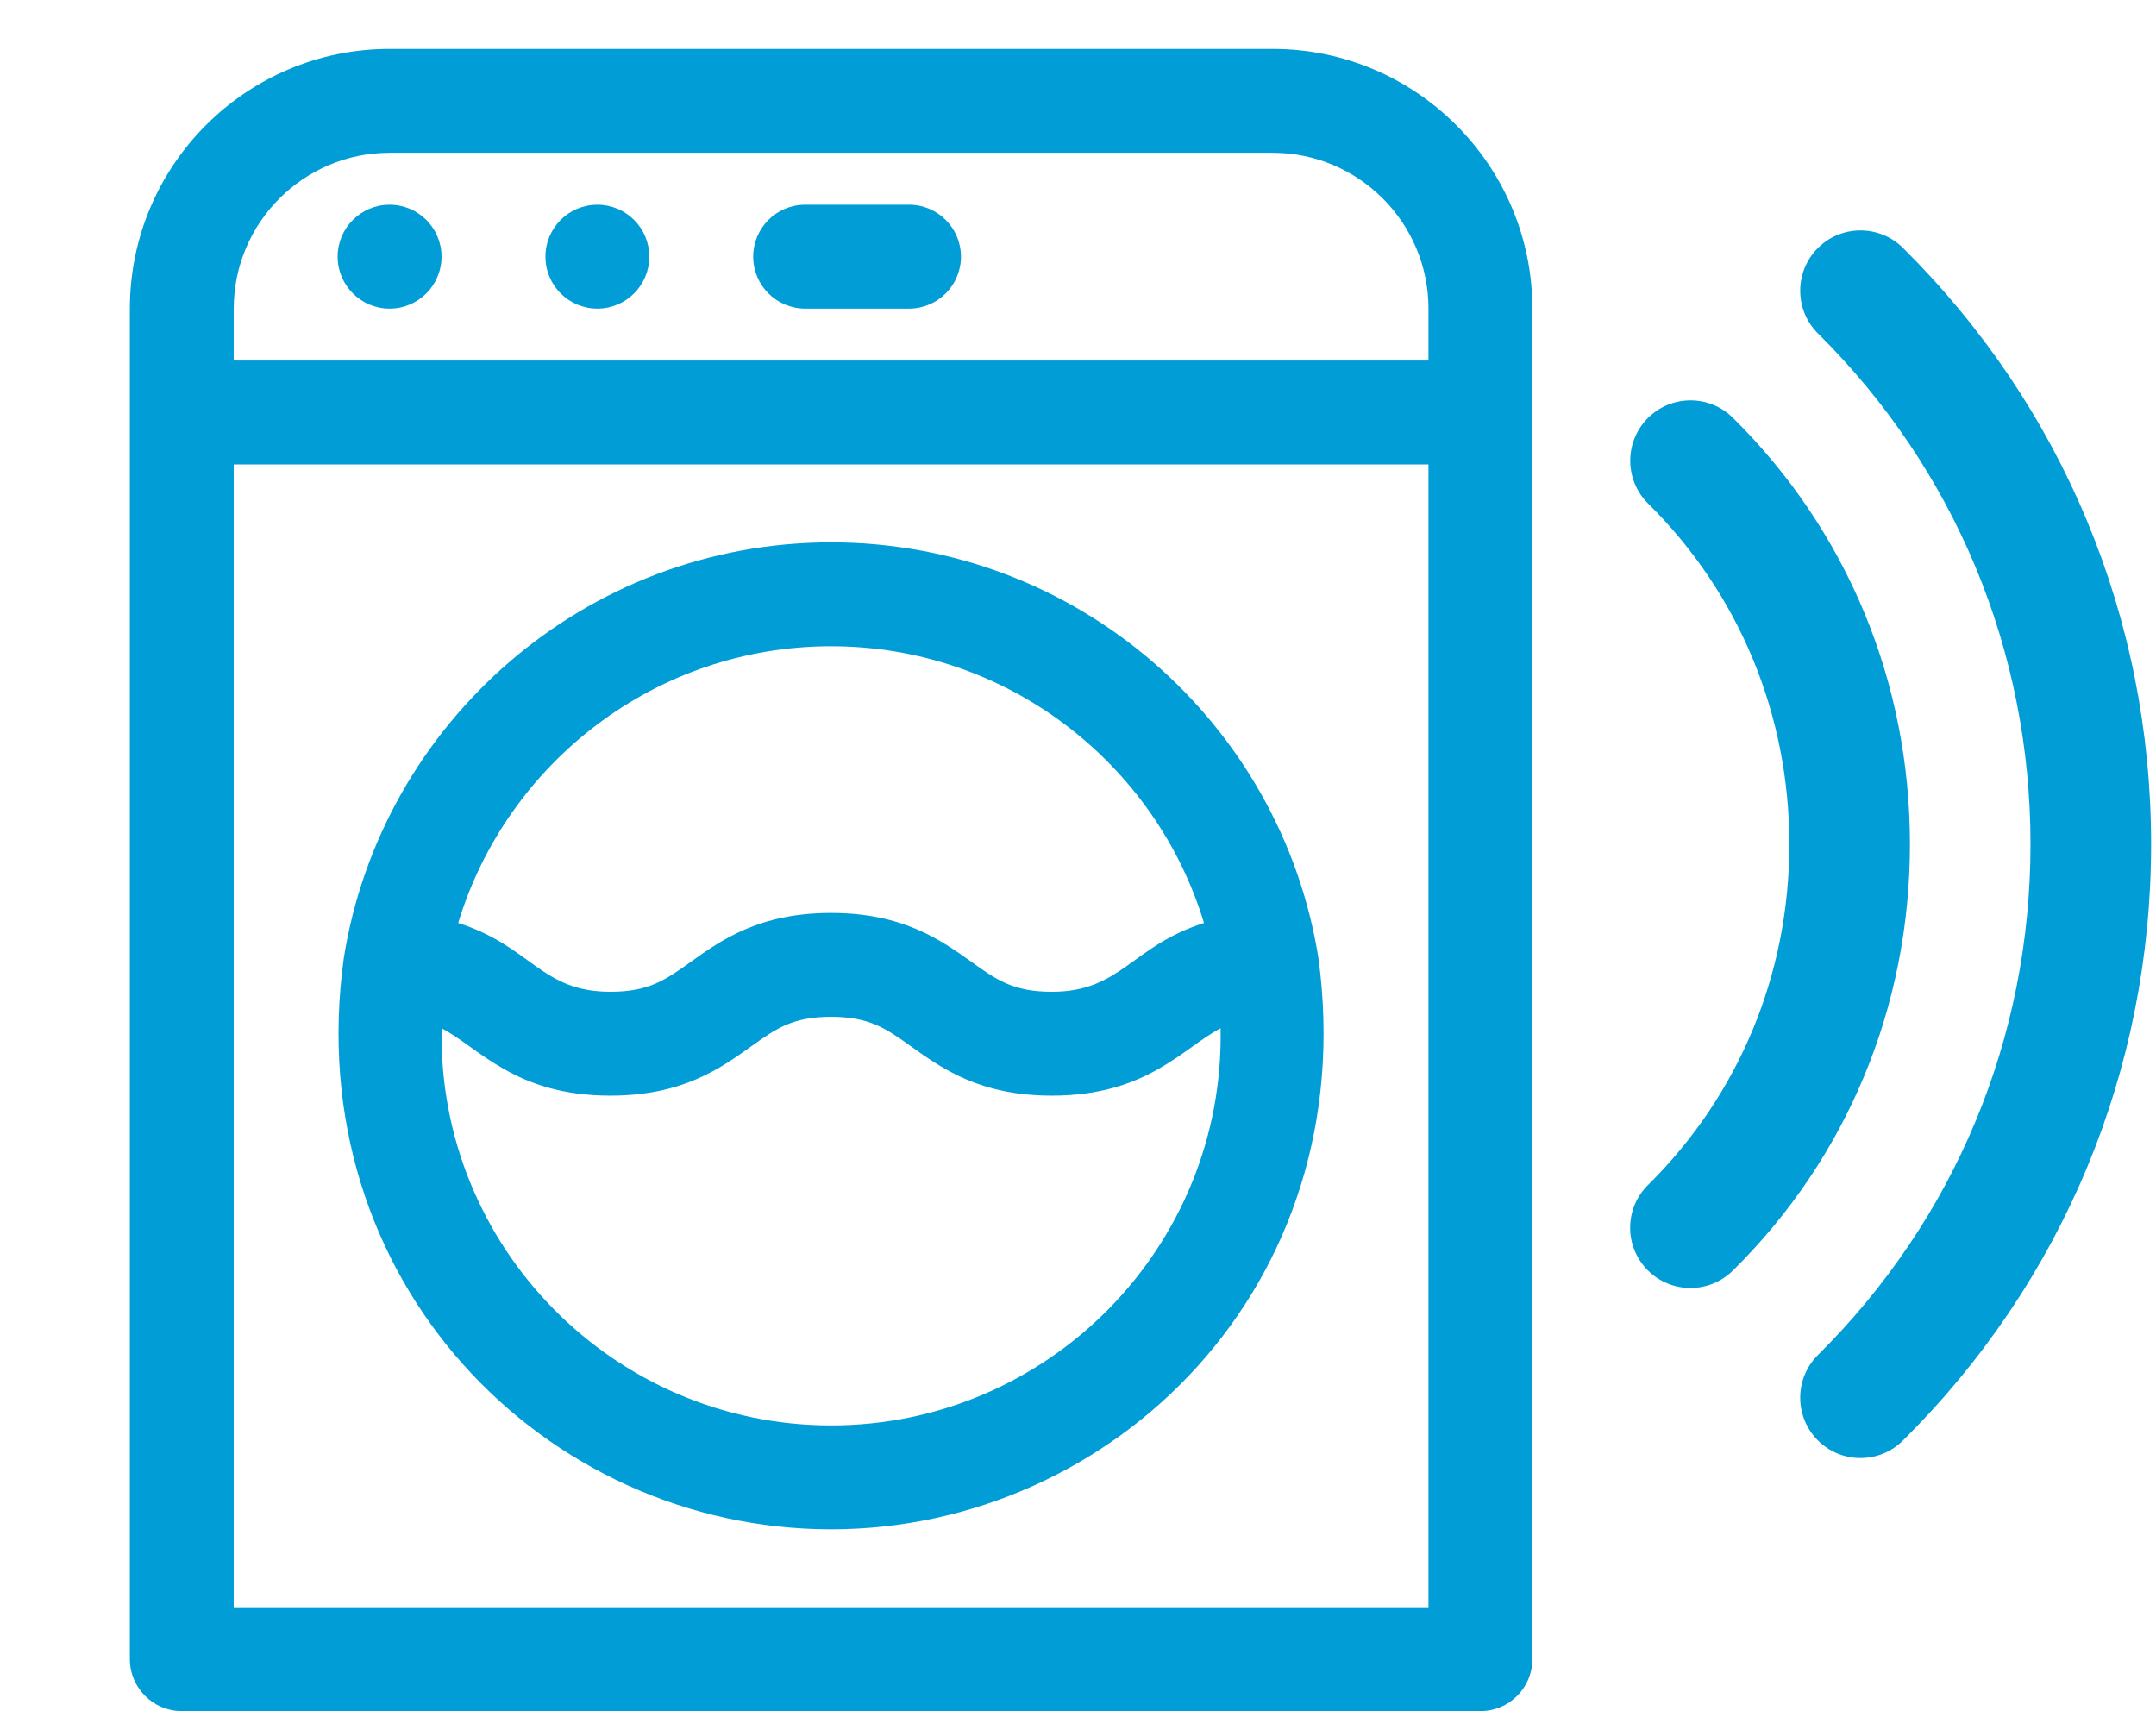 <svg width="63" height="50" viewBox="0 0 63 50" fill="none" xmlns="http://www.w3.org/2000/svg">
<g clip-path="url(#clip0_9_745)">
<path d="M50.637 12.209C49.942 11.521 48.829 11.532 48.145 12.223C47.462 12.917 47.469 14.03 48.159 14.714C50.82 17.346 52.286 20.881 52.286 24.669C52.286 28.457 50.82 31.991 48.159 34.624C47.465 35.307 47.458 36.421 48.145 37.115C48.491 37.464 48.945 37.636 49.396 37.636C49.844 37.636 50.291 37.467 50.637 37.126C53.974 33.831 55.81 29.408 55.81 24.669C55.81 19.929 53.974 15.507 50.637 12.209Z" fill="#019DD6"/>
<path d="M55.605 7.243C54.914 6.56 53.797 6.563 53.114 7.254C52.43 7.945 52.434 9.062 53.124 9.745C57.127 13.717 59.333 19.017 59.333 24.669C59.333 30.321 57.127 35.621 53.124 39.592C52.434 40.276 52.43 41.393 53.114 42.083C53.459 42.432 53.91 42.605 54.365 42.605C54.812 42.605 55.26 42.436 55.605 42.094C60.281 37.457 62.857 31.269 62.857 24.669C62.857 18.069 60.281 11.881 55.605 7.243Z" fill="#019DD6"/>
</g>
<g clip-path="url(#clip1_9_745)">
<path d="M37.188 1.429H11.384C7.199 1.429 3.795 4.833 3.795 9.018V48.482C3.795 49.32 4.474 50 5.312 50H43.259C44.097 50 44.777 49.32 44.777 48.482V9.018C44.777 4.833 41.372 1.429 37.188 1.429ZM11.384 4.464H37.188C39.698 4.464 41.741 6.507 41.741 9.018V10.536H6.83V9.018C6.83 6.507 8.873 4.464 11.384 4.464ZM6.83 46.964V13.571H41.741V46.964H6.83Z" fill="#019DD6"/>
<path d="M11.384 9.018C12.222 9.018 12.902 8.338 12.902 7.5C12.902 6.662 12.222 5.982 11.384 5.982C10.546 5.982 9.866 6.662 9.866 7.5C9.866 8.338 10.546 9.018 11.384 9.018Z" fill="#019DD6"/>
<path d="M17.455 9.018C18.294 9.018 18.973 8.338 18.973 7.5C18.973 6.662 18.294 5.982 17.455 5.982C16.617 5.982 15.938 6.662 15.938 7.5C15.938 8.338 16.617 9.018 17.455 9.018Z" fill="#019DD6"/>
<path d="M23.527 9.018H26.562C27.401 9.018 28.08 8.338 28.08 7.5C28.08 6.662 27.401 5.982 26.562 5.982H23.527C22.689 5.982 22.009 6.662 22.009 7.5C22.009 8.338 22.689 9.018 23.527 9.018Z" fill="#019DD6"/>
<path d="M38.525 27.992C37.431 21.119 31.462 15.848 24.286 15.848C17.111 15.848 11.144 21.116 10.047 27.987C8.737 37.399 15.899 44.688 24.286 44.688C32.527 44.688 39.825 37.58 38.525 27.992ZM24.286 18.884C29.416 18.884 33.764 22.296 35.182 26.97C33.053 27.65 32.759 28.98 30.737 28.98C29.61 28.98 29.125 28.635 28.392 28.111C27.497 27.472 26.384 26.677 24.285 26.677C22.186 26.677 21.073 27.472 20.178 28.111C19.445 28.635 18.961 28.98 17.835 28.98C15.805 28.98 15.535 27.656 13.389 26.97C14.807 22.296 19.155 18.884 24.286 18.884ZM24.286 41.652C17.945 41.652 12.783 36.436 12.905 30.047C14.008 30.623 15.056 32.016 17.835 32.016C19.934 32.016 21.048 31.221 21.943 30.581C22.675 30.058 23.159 29.712 24.285 29.712C25.411 29.712 25.895 30.058 26.628 30.581C27.523 31.221 28.637 32.016 30.737 32.016C33.516 32.016 34.563 30.623 35.667 30.047C35.788 36.437 30.626 41.652 24.286 41.652Z" fill="#019DD6"/>
</g>
<defs>
<clipPath id="clip0_9_745">
<rect x="47.143" width="15.714" height="50" fill="white"/>
</clipPath>
<clipPath id="clip1_9_745">
<rect y="1.429" width="48.571" height="48.571" fill="white"/>
</clipPath>
</defs>
</svg>
